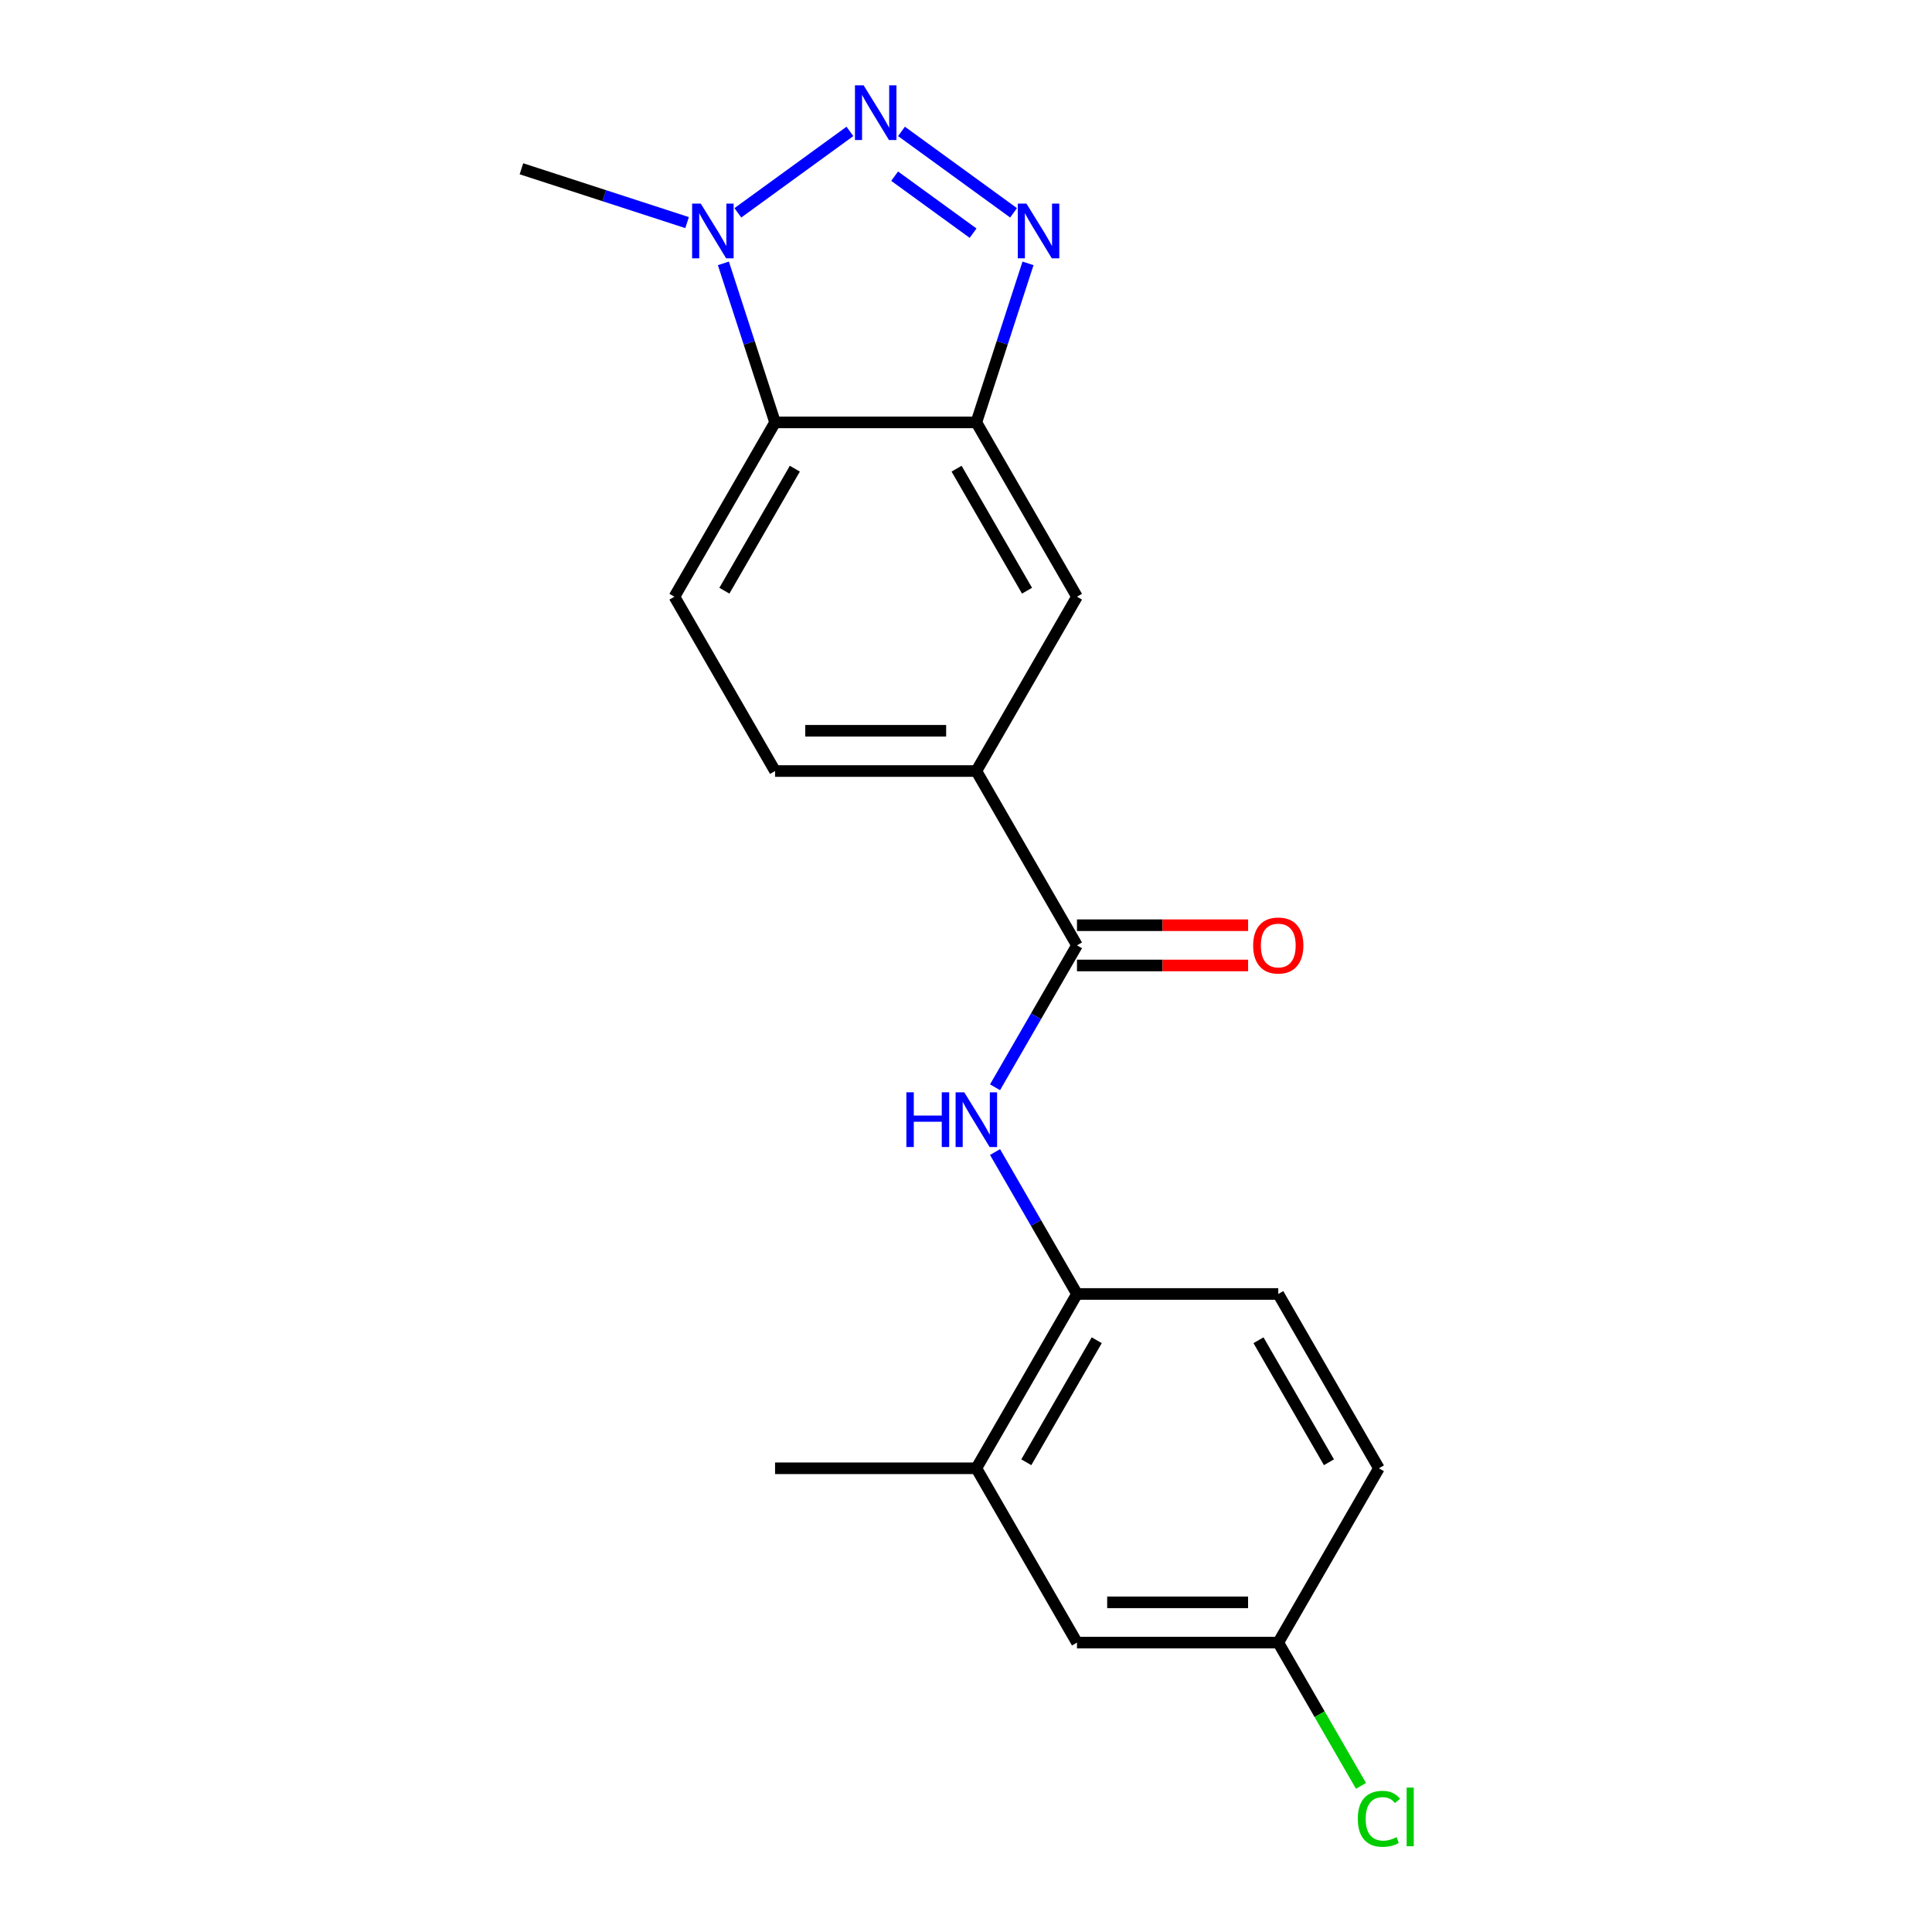 <?xml version='1.0' encoding='iso-8859-1'?>
<svg version='1.1' baseProfile='full'
              xmlns='http://www.w3.org/2000/svg'
                      xmlns:rdkit='http://www.rdkit.org/xml'
                      xmlns:xlink='http://www.w3.org/1999/xlink'
                  xml:space='preserve'
width='1000px' height='1000px' viewBox='0 0 1000 1000'>
<!-- END OF HEADER -->
<rect style='opacity:1.0;fill:#FFFFFF;stroke:none' width='1000' height='1000' x='0' y='0'> </rect>
<path class='bond-0' d='M 466.608,68.012 L 524.616,110.157' style='fill:none;fill-rule:evenodd;stroke:#0000FF;stroke-width:6px;stroke-linecap:butt;stroke-linejoin:miter;stroke-opacity:1' />
<path class='bond-0' d='M 463.062,91.191 L 503.668,120.692' style='fill:none;fill-rule:evenodd;stroke:#0000FF;stroke-width:6px;stroke-linecap:butt;stroke-linejoin:miter;stroke-opacity:1' />
<path class='bond-2' d='M 439.919,68.012 L 381.911,110.157' style='fill:none;fill-rule:evenodd;stroke:#0000FF;stroke-width:6px;stroke-linecap:butt;stroke-linejoin:miter;stroke-opacity:1' />
<path class='bond-1' d='M 532.101,136.317 L 518.728,177.477' style='fill:none;fill-rule:evenodd;stroke:#0000FF;stroke-width:6px;stroke-linecap:butt;stroke-linejoin:miter;stroke-opacity:1' />
<path class='bond-1' d='M 518.728,177.477 L 505.355,218.636' style='fill:none;fill-rule:evenodd;stroke:#000000;stroke-width:6px;stroke-linecap:butt;stroke-linejoin:miter;stroke-opacity:1' />
<path class='bond-8' d='M 505.355,218.636 L 557.446,308.86' style='fill:none;fill-rule:evenodd;stroke:#000000;stroke-width:6px;stroke-linecap:butt;stroke-linejoin:miter;stroke-opacity:1' />
<path class='bond-8' d='M 495.123,242.588 L 531.587,305.745' style='fill:none;fill-rule:evenodd;stroke:#000000;stroke-width:6px;stroke-linecap:butt;stroke-linejoin:miter;stroke-opacity:1' />
<path class='bond-20' d='M 505.355,218.636 L 401.172,218.636' style='fill:none;fill-rule:evenodd;stroke:#000000;stroke-width:6px;stroke-linecap:butt;stroke-linejoin:miter;stroke-opacity:1' />
<path class='bond-3' d='M 374.426,136.317 L 387.799,177.477' style='fill:none;fill-rule:evenodd;stroke:#0000FF;stroke-width:6px;stroke-linecap:butt;stroke-linejoin:miter;stroke-opacity:1' />
<path class='bond-3' d='M 387.799,177.477 L 401.172,218.636' style='fill:none;fill-rule:evenodd;stroke:#000000;stroke-width:6px;stroke-linecap:butt;stroke-linejoin:miter;stroke-opacity:1' />
<path class='bond-18' d='M 355.634,115.217 L 312.765,101.288' style='fill:none;fill-rule:evenodd;stroke:#0000FF;stroke-width:6px;stroke-linecap:butt;stroke-linejoin:miter;stroke-opacity:1' />
<path class='bond-18' d='M 312.765,101.288 L 269.895,87.359' style='fill:none;fill-rule:evenodd;stroke:#000000;stroke-width:6px;stroke-linecap:butt;stroke-linejoin:miter;stroke-opacity:1' />
<path class='bond-9' d='M 401.172,218.636 L 349.081,308.86' style='fill:none;fill-rule:evenodd;stroke:#000000;stroke-width:6px;stroke-linecap:butt;stroke-linejoin:miter;stroke-opacity:1' />
<path class='bond-9' d='M 411.404,242.588 L 374.94,305.745' style='fill:none;fill-rule:evenodd;stroke:#000000;stroke-width:6px;stroke-linecap:butt;stroke-linejoin:miter;stroke-opacity:1' />
<path class='bond-4' d='M 557.446,489.309 L 505.355,399.085' style='fill:none;fill-rule:evenodd;stroke:#000000;stroke-width:6px;stroke-linecap:butt;stroke-linejoin:miter;stroke-opacity:1' />
<path class='bond-5' d='M 557.446,489.309 L 536.24,526.039' style='fill:none;fill-rule:evenodd;stroke:#000000;stroke-width:6px;stroke-linecap:butt;stroke-linejoin:miter;stroke-opacity:1' />
<path class='bond-5' d='M 536.24,526.039 L 515.034,562.769' style='fill:none;fill-rule:evenodd;stroke:#0000FF;stroke-width:6px;stroke-linecap:butt;stroke-linejoin:miter;stroke-opacity:1' />
<path class='bond-11' d='M 557.446,499.727 L 601.734,499.727' style='fill:none;fill-rule:evenodd;stroke:#000000;stroke-width:6px;stroke-linecap:butt;stroke-linejoin:miter;stroke-opacity:1' />
<path class='bond-11' d='M 601.734,499.727 L 646.023,499.727' style='fill:none;fill-rule:evenodd;stroke:#FF0000;stroke-width:6px;stroke-linecap:butt;stroke-linejoin:miter;stroke-opacity:1' />
<path class='bond-11' d='M 557.446,478.891 L 601.734,478.891' style='fill:none;fill-rule:evenodd;stroke:#000000;stroke-width:6px;stroke-linecap:butt;stroke-linejoin:miter;stroke-opacity:1' />
<path class='bond-11' d='M 601.734,478.891 L 646.023,478.891' style='fill:none;fill-rule:evenodd;stroke:#FF0000;stroke-width:6px;stroke-linecap:butt;stroke-linejoin:miter;stroke-opacity:1' />
<path class='bond-7' d='M 515.034,596.298 L 536.24,633.028' style='fill:none;fill-rule:evenodd;stroke:#0000FF;stroke-width:6px;stroke-linecap:butt;stroke-linejoin:miter;stroke-opacity:1' />
<path class='bond-7' d='M 536.24,633.028 L 557.446,669.757' style='fill:none;fill-rule:evenodd;stroke:#000000;stroke-width:6px;stroke-linecap:butt;stroke-linejoin:miter;stroke-opacity:1' />
<path class='bond-6' d='M 505.355,399.085 L 557.446,308.86' style='fill:none;fill-rule:evenodd;stroke:#000000;stroke-width:6px;stroke-linecap:butt;stroke-linejoin:miter;stroke-opacity:1' />
<path class='bond-21' d='M 505.355,399.085 L 401.172,399.085' style='fill:none;fill-rule:evenodd;stroke:#000000;stroke-width:6px;stroke-linecap:butt;stroke-linejoin:miter;stroke-opacity:1' />
<path class='bond-21' d='M 489.727,378.248 L 416.8,378.248' style='fill:none;fill-rule:evenodd;stroke:#000000;stroke-width:6px;stroke-linecap:butt;stroke-linejoin:miter;stroke-opacity:1' />
<path class='bond-10' d='M 557.446,669.757 L 505.355,759.982' style='fill:none;fill-rule:evenodd;stroke:#000000;stroke-width:6px;stroke-linecap:butt;stroke-linejoin:miter;stroke-opacity:1' />
<path class='bond-10' d='M 567.677,693.709 L 531.213,756.866' style='fill:none;fill-rule:evenodd;stroke:#000000;stroke-width:6px;stroke-linecap:butt;stroke-linejoin:miter;stroke-opacity:1' />
<path class='bond-14' d='M 557.446,669.757 L 661.628,669.757' style='fill:none;fill-rule:evenodd;stroke:#000000;stroke-width:6px;stroke-linecap:butt;stroke-linejoin:miter;stroke-opacity:1' />
<path class='bond-12' d='M 349.081,308.86 L 401.172,399.085' style='fill:none;fill-rule:evenodd;stroke:#000000;stroke-width:6px;stroke-linecap:butt;stroke-linejoin:miter;stroke-opacity:1' />
<path class='bond-13' d='M 505.355,759.982 L 557.446,850.206' style='fill:none;fill-rule:evenodd;stroke:#000000;stroke-width:6px;stroke-linecap:butt;stroke-linejoin:miter;stroke-opacity:1' />
<path class='bond-19' d='M 505.355,759.982 L 401.172,759.982' style='fill:none;fill-rule:evenodd;stroke:#000000;stroke-width:6px;stroke-linecap:butt;stroke-linejoin:miter;stroke-opacity:1' />
<path class='bond-22' d='M 557.446,850.206 L 661.628,850.206' style='fill:none;fill-rule:evenodd;stroke:#000000;stroke-width:6px;stroke-linecap:butt;stroke-linejoin:miter;stroke-opacity:1' />
<path class='bond-22' d='M 573.073,829.37 L 646,829.37' style='fill:none;fill-rule:evenodd;stroke:#000000;stroke-width:6px;stroke-linecap:butt;stroke-linejoin:miter;stroke-opacity:1' />
<path class='bond-16' d='M 661.628,669.757 L 713.719,759.982' style='fill:none;fill-rule:evenodd;stroke:#000000;stroke-width:6px;stroke-linecap:butt;stroke-linejoin:miter;stroke-opacity:1' />
<path class='bond-16' d='M 651.396,693.709 L 687.86,756.866' style='fill:none;fill-rule:evenodd;stroke:#000000;stroke-width:6px;stroke-linecap:butt;stroke-linejoin:miter;stroke-opacity:1' />
<path class='bond-15' d='M 661.628,850.206 L 713.719,759.982' style='fill:none;fill-rule:evenodd;stroke:#000000;stroke-width:6px;stroke-linecap:butt;stroke-linejoin:miter;stroke-opacity:1' />
<path class='bond-17' d='M 661.628,850.206 L 683.036,887.286' style='fill:none;fill-rule:evenodd;stroke:#000000;stroke-width:6px;stroke-linecap:butt;stroke-linejoin:miter;stroke-opacity:1' />
<path class='bond-17' d='M 683.036,887.286 L 704.444,924.366' style='fill:none;fill-rule:evenodd;stroke:#00CC00;stroke-width:6px;stroke-linecap:butt;stroke-linejoin:miter;stroke-opacity:1' />
<path  class='atom-0' d='M 447.003 44.156
L 456.283 59.156
Q 457.203 60.636, 458.683 63.316
Q 460.163 65.996, 460.243 66.156
L 460.243 44.156
L 464.003 44.156
L 464.003 72.476
L 460.123 72.476
L 450.163 56.076
Q 449.003 54.156, 447.763 51.956
Q 446.563 49.756, 446.203 49.076
L 446.203 72.476
L 442.523 72.476
L 442.523 44.156
L 447.003 44.156
' fill='#0000FF'/>
<path  class='atom-1' d='M 531.289 105.393
L 540.569 120.393
Q 541.489 121.873, 542.969 124.553
Q 544.449 127.233, 544.529 127.393
L 544.529 105.393
L 548.289 105.393
L 548.289 133.713
L 544.409 133.713
L 534.449 117.313
Q 533.289 115.393, 532.049 113.193
Q 530.849 110.993, 530.489 110.313
L 530.489 133.713
L 526.809 133.713
L 526.809 105.393
L 531.289 105.393
' fill='#0000FF'/>
<path  class='atom-3' d='M 362.718 105.393
L 371.998 120.393
Q 372.918 121.873, 374.398 124.553
Q 375.878 127.233, 375.958 127.393
L 375.958 105.393
L 379.718 105.393
L 379.718 133.713
L 375.838 133.713
L 365.878 117.313
Q 364.718 115.393, 363.478 113.193
Q 362.278 110.993, 361.918 110.313
L 361.918 133.713
L 358.238 133.713
L 358.238 105.393
L 362.718 105.393
' fill='#0000FF'/>
<path  class='atom-6' d='M 469.135 565.373
L 472.975 565.373
L 472.975 577.413
L 487.455 577.413
L 487.455 565.373
L 491.295 565.373
L 491.295 593.693
L 487.455 593.693
L 487.455 580.613
L 472.975 580.613
L 472.975 593.693
L 469.135 593.693
L 469.135 565.373
' fill='#0000FF'/>
<path  class='atom-6' d='M 499.095 565.373
L 508.375 580.373
Q 509.295 581.853, 510.775 584.533
Q 512.255 587.213, 512.335 587.373
L 512.335 565.373
L 516.095 565.373
L 516.095 593.693
L 512.215 593.693
L 502.255 577.293
Q 501.095 575.373, 499.855 573.173
Q 498.655 570.973, 498.295 570.293
L 498.295 593.693
L 494.615 593.693
L 494.615 565.373
L 499.095 565.373
' fill='#0000FF'/>
<path  class='atom-12' d='M 648.628 489.389
Q 648.628 482.589, 651.988 478.789
Q 655.348 474.989, 661.628 474.989
Q 667.908 474.989, 671.268 478.789
Q 674.628 482.589, 674.628 489.389
Q 674.628 496.269, 671.228 500.189
Q 667.828 504.069, 661.628 504.069
Q 655.388 504.069, 651.988 500.189
Q 648.628 496.309, 648.628 489.389
M 661.628 500.869
Q 665.948 500.869, 668.268 497.989
Q 670.628 495.069, 670.628 489.389
Q 670.628 483.829, 668.268 481.029
Q 665.948 478.189, 661.628 478.189
Q 657.308 478.189, 654.948 480.989
Q 652.628 483.789, 652.628 489.389
Q 652.628 495.109, 654.948 497.989
Q 657.308 500.869, 661.628 500.869
' fill='#FF0000'/>
<path  class='atom-18' d='M 702.799 941.41
Q 702.799 934.37, 706.079 930.69
Q 709.399 926.97, 715.679 926.97
Q 721.519 926.97, 724.639 931.09
L 721.999 933.25
Q 719.719 930.25, 715.679 930.25
Q 711.399 930.25, 709.119 933.13
Q 706.879 935.97, 706.879 941.41
Q 706.879 947.01, 709.199 949.89
Q 711.559 952.77, 716.119 952.77
Q 719.239 952.77, 722.879 950.89
L 723.999 953.89
Q 722.519 954.85, 720.279 955.41
Q 718.039 955.97, 715.559 955.97
Q 709.399 955.97, 706.079 952.21
Q 702.799 948.45, 702.799 941.41
' fill='#00CC00'/>
<path  class='atom-18' d='M 728.079 925.25
L 731.759 925.25
L 731.759 955.61
L 728.079 955.61
L 728.079 925.25
' fill='#00CC00'/>
</svg>
